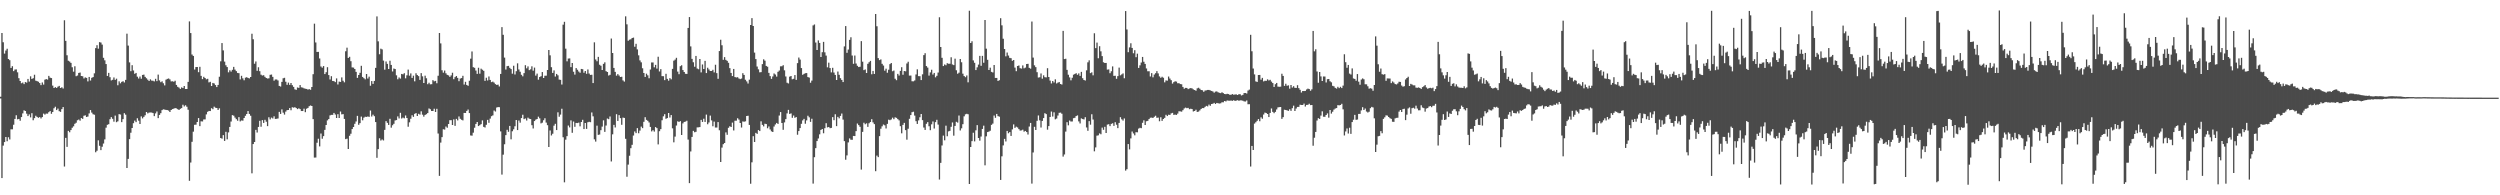 <?xml version="1.0" encoding="UTF-8"?>
<svg xmlns="http://www.w3.org/2000/svg" width="1920" height="150">
  <path d="M0 74.289h1v1.355H0zM1 25.332h1v111.408H1zM2 32.469h1v79.376H2zM3 41.189h1v67.914H3zM4 38.834h1v66.391H4zM5 37.445h1v71.060H5zM6 45.326h1v60.088H6zM7 46.245h1v60.873H7zM8 52.175h1v47.135H8zM9 50.852h1v48.473H9zM10 54.645h1v41.176H10zM11 53.419h1v37.926H11zM12 53.296h1v35.241H12zM13 55.567h1v36.088H13zM14 60.076h1v31.279H14zM15 62.185h1v30.542H15zM16 63.962h1v25.957H16zM17 63.383h1v23.694H17zM18 64.621h1v20.128H18zM19 63.047h1v22.220H19zM20 63.424h1v23.886H20zM21 60.627h1v28.533H21zM22 62.673h1v25.189H22zM23 58.638h1v31.506H23zM24 60.609h1v26.350H24zM25 60.077h1v32.289H25zM26 57.409h1v33.312H26zM27 61.962h1v26.937H27zM28 62.298h1v27.509H28zM29 62.761h1v27.724H29zM30 63.813h1v26.116H30zM31 65.402h1v25.554H31zM32 63.336h1v26.592H32zM33 64.951h1v22.320H33zM34 61.186h1v26.822H34zM35 60.713h1v26.530H35zM36 61.149h1v26.158H36zM37 58.241h1v27.939H37zM38 59.651h1v25.632H38zM39 59.934h1v27.472H39zM40 65.766h1v20.230H40zM41 67.595h1v15.548H41zM42 66.928h1v15.063H42zM43 67.514h1v16.995H43zM44 66.550h1v16.842H44zM45 65.966h1v19.449H45zM46 67.585h1v18.307H46zM47 67.040h1v16.797H47zM48 68.020h1v14.210H48zM49 15.549h1v112.368H49zM50 31.401h1v74.461H50zM51 42.430h1v70.382H51zM52 46.623h1v53.865H52zM53 47.262h1v54.335H53zM54 48.275h1v51.619H54zM55 51.664h1v46.460H55zM56 55.034h1v41.995H56zM57 50.902h1v44.160H57zM58 58.514h1v35.753H58zM59 58.016h1v34.335H59zM60 55.988h1v35.804H60zM61 55.696h1v36.985H61zM62 58.389h1v32.265H62zM63 58.555h1v32.743H63zM64 60.242h1v28.663H64zM65 59.451h1v29.130H65zM66 59.824h1v30.038H66zM67 62.522h1v26.968H67zM68 59.102h1v27.969H68zM69 61.848h1v22.698H69zM70 59.732h1v26.726H70zM71 59.187h1v28.587H71zM72 56.317h1v31.822H72zM73 36.973h1v79.955H73zM74 34.728h1v81.017H74zM75 37.387h1v70.379H75zM76 32.345h1v79.643H76zM77 32.650h1v82.648H77zM78 34.240h1v78.467H78zM79 44.400h1v65.857H79zM80 46.329h1v60.717H80zM81 49.195h1v48.875H81zM82 58.339h1v37.507H82zM83 55.987h1v39.375H83zM84 59.283h1v32.273H84zM85 61.744h1v28.191H85zM86 61.278h1v29.952H86zM87 59.498h1v33.959H87zM88 61.315h1v27.465H88zM89 60.399h1v33.438H89zM90 65.480h1v27.707H90zM91 62.477h1v25.199H91zM92 64.002h1v23.948H92zM93 62.853h1v30.945H93zM94 62.353h1v29.149H94zM95 63.317h1v23.621H95zM96 61.358h1v26.699H96zM97 25.849h1v103.176H97zM98 34.998h1v87.010H98zM99 47.936h1v58.935H99zM100 54.701h1v47.233H100zM101 50.067h1v48.226H101zM102 54.117h1v40.520H102zM103 56.698h1v35.932H103zM104 56.003h1v37.787H104zM105 58.863h1v31.990H105zM106 60.289h1v32.360H106zM107 58.804h1v36.432H107zM108 60.465h1v28.940H108zM109 57.558h1v33.393H109zM110 57.291h1v32.468H110zM111 59.049h1v29.476H111zM112 60.083h1v25.930H112zM113 61.209h1v25.882H113zM114 62.212h1v24.244H114zM115 60.904h1v25.461H115zM116 61.908h1v24.531H116zM117 62.014h1v24.816H117zM118 62.512h1v26.670H118zM119 60.525h1v26.541H119zM120 62.308h1v23.315H120zM121 57.314h1v33.395H121zM122 61.740h1v26.535H122zM123 63.119h1v23.813H123zM124 62.454h1v22.117H124zM125 63.973h1v19.973H125zM126 65.588h1v18.560H126zM127 61.160h1v23.268H127zM128 60.575h1v23.965H128zM129 60.280h1v24.650H129zM130 60.984h1v25.028H130zM131 62.501h1v21.993H131zM132 62.427h1v21.326H132zM133 62.759h1v20.722H133zM134 62.018h1v20.995H134zM135 65.245h1v18.008H135zM136 66.663h1v17.212H136zM137 67.271h1v17.209H137zM138 68.322h1v15.223H138zM139 67.118h1v15.950H139zM140 67.654h1v12.770H140zM141 66.064h1v15.693H141zM142 68.366h1v12.471H142zM143 68.332h1v13.633H143zM144 62.855h1v21.431H144zM145 16.410h1v122.439H145zM146 25.419h1v99.419H146zM147 41.879h1v67.007H147zM148 42.973h1v58.145H148zM149 53.422h1v42.448H149zM150 51.527h1v44.232H150zM151 51.467h1v42.247H151zM152 55.446h1v35.232H152zM153 51.285h1v45.582H153zM154 58.268h1v34.905H154zM155 60.749h1v32.511H155zM156 58.999h1v32.737H156zM157 59.914h1v31.784H157zM158 60.925h1v26.918H158zM159 60.517h1v25.351H159zM160 63.278h1v21.927H160zM161 62.824h1v22.472H161zM162 66.038h1v17.035H162zM163 63.712h1v20.146H163zM164 64.126h1v17.792H164zM165 65.349h1v17.413H165zM166 66.843h1v16.092H166zM167 65.235h1v19.171H167zM168 58.909h1v24.269H168zM169 47.119h1v58.876H169zM170 33.090h1v73.395H170zM171 38.691h1v65.071H171zM172 47.326h1v60.915H172zM173 50.147h1v51.086H173zM174 51.503h1v55.523H174zM175 55.560h1v46.099H175zM176 53.986h1v43.490H176zM177 55.015h1v38.297H177zM178 53.599h1v34.803H178zM179 51.334h1v37.482H179zM180 53.460h1v36.858H180zM181 54.619h1v36.952H181zM182 56.016h1v36.728H182zM183 56.209h1v33.749H183zM184 60.957h1v32.294H184zM185 58.200h1v34.301H185zM186 60.168h1v32.523H186zM187 61.629h1v28.978H187zM188 59.631h1v29.299H188zM189 59.297h1v28.234H189zM190 59.843h1v25.457H190zM191 60.227h1v27.276H191zM192 59.156h1v29.717H192zM193 25.924h1v107.201H193zM194 30.162h1v80.486H194zM195 48.924h1v60.129H195zM196 47.206h1v52.523H196zM197 54.383h1v47.427H197zM198 51.667h1v45.795H198zM199 54.664h1v38.102H199zM200 57.320h1v40.008H200zM201 58.027h1v34.229H201zM202 57.778h1v36.622H202zM203 58.962h1v33.028H203zM204 59.889h1v33.588H204zM205 60.305h1v36.574H205zM206 60.163h1v29.900H206zM207 57.464h1v34.259H207zM208 57.262h1v33.072H208zM209 59.022h1v31.935H209zM210 61.962h1v27.405H210zM211 61.010h1v30.346H211zM212 61.053h1v30.187H212zM213 61.802h1v29.164H213zM214 65.990h1v19.938H214zM215 66.463h1v21.054H215zM216 62.899h1v21.127H216zM217 60.099h1v26.444H217zM218 59.749h1v28.287H218zM219 62.761h1v22.958H219zM220 65.124h1v19.480H220zM221 63.418h1v21.039H221zM222 65.157h1v17.855H222zM223 63.764h1v20.937H223zM224 65.447h1v16.924H224zM225 66.710h1v15.953H225zM226 68.593h1v13.749H226zM227 69.000h1v14.006H227zM228 67.150h1v16.654H228zM229 67.460h1v15.729H229zM230 65.311h1v18.528H230zM231 67.072h1v18.202H231zM232 67.270h1v18.004H232zM233 67.818h1v15.623H233zM234 68.124h1v18.058H234zM235 68.305h1v15.184H235zM236 68.818h1v14.087H236zM237 68.453h1v13.097H237zM238 68.975h1v12.013H238zM239 66.830h1v14.572H239zM240 56.993h1v34.477H240zM241 18.178h1v102.854H241zM242 32.610h1v88.391H242zM243 39.893h1v69.707H243zM244 39.837h1v66.715H244zM245 44.905h1v67.516H245zM246 51.051h1v51.481H246zM247 51.953h1v54.569H247zM248 50.747h1v53.793H248zM249 56.891h1v42.830H249zM250 55.429h1v40.551H250zM251 51.586h1v40.891H251zM252 57.632h1v33.825H252zM253 61.032h1v27.611H253zM254 58.524h1v29.685H254zM255 62.170h1v26.030H255zM256 62.311h1v24.422H256zM257 63.076h1v24.872H257zM258 60.235h1v30.368H258zM259 64.893h1v22.818H259zM260 62.692h1v27.933H260zM261 62.948h1v22.700H261zM262 59.458h1v28.425H262zM263 61.994h1v25.647H263zM264 63.217h1v28.145H264zM265 39.378h1v67.458H265zM266 36.603h1v69.900H266zM267 44.479h1v69.938H267zM268 43.634h1v60.676H268zM269 47.023h1v55.699H269zM270 51.754h1v47.378H270zM271 51.914h1v45.603H271zM272 52.974h1v42.117H272zM273 55.180h1v38.086H273zM274 59.799h1v29.184H274zM275 57.614h1v38.213H275zM276 55.914h1v38.658H276zM277 50.528h1v39.024H277zM278 59.088h1v33.318H278zM279 60.042h1v30.303H279zM280 60.909h1v28.749H280zM281 56.848h1v32.969H281zM282 60.305h1v29.128H282zM283 58.865h1v30.909H283zM284 65.868h1v19.011H284zM285 62.271h1v27.219H285zM286 64.422h1v23.637H286zM287 62.168h1v27.065H287zM288 52.102h1v41.623H288zM289 12.602h1v108.577H289zM290 31.754h1v82.793H290zM291 41.669h1v64.497H291zM292 37.385h1v70.533H292zM293 37.913h1v69.196H293zM294 46.529h1v61.357H294zM295 53.493h1v46.239H295zM296 47.189h1v45.857H296zM297 49.028h1v45.308H297zM298 52.980h1v42.944H298zM299 46.635h1v44.599H299zM300 49.848h1v48.211H300zM301 54.892h1v41.337H301zM302 52.632h1v42.467H302zM303 53.047h1v39.466H303zM304 57.877h1v34.328H304zM305 60.864h1v28.519H305zM306 59.480h1v31.512H306zM307 60.361h1v26.270H307zM308 56.792h1v34.233H308zM309 57.088h1v33.207H309zM310 56.238h1v34.662H310zM311 60.166h1v28.491H311zM312 57.836h1v32.803H312zM313 53.440h1v43.871H313zM314 58.102h1v35.843H314zM315 56.357h1v34.825H315zM316 59.868h1v28.631H316zM317 58.088h1v31.684H317zM318 62.460h1v24.994H318zM319 56.263h1v30.589H319zM320 57.631h1v31.458H320zM321 58.475h1v28.934H321zM322 61.334h1v26.685H322zM323 56.162h1v29.327H323zM324 58.614h1v29.427H324zM325 63.761h1v25.836H325zM326 58.099h1v30.178H326zM327 60.113h1v27.607H327zM328 64.679h1v22.158H328zM329 63.564h1v19.726H329zM330 64.769h1v19.159H330zM331 64.642h1v20.616H331zM332 61.555h1v23.714H332zM333 62.458h1v21.065H333zM334 62.111h1v23.903H334zM335 63.964h1v19.580H335zM336 58.163h1v44.393H336zM337 25.320h1v109.754H337zM338 33.345h1v76.184H338zM339 53.972h1v51.367H339zM340 55.818h1v43.433H340zM341 54.182h1v45.331H341zM342 56.331h1v40.856H342zM343 57.475h1v40.624H343zM344 57.909h1v37.348H344zM345 59.050h1v33.275H345zM346 57.881h1v34.428H346zM347 55.869h1v40.120H347zM348 60.809h1v30.880H348zM349 59.248h1v37.407H349zM350 58.384h1v32.903H350zM351 59.796h1v32.657H351zM352 62.339h1v27.107H352zM353 60.299h1v30.952H353zM354 59.931h1v32.083H354zM355 58.212h1v34.245H355zM356 64.941h1v21.812H356zM357 62.809h1v23.971H357zM358 65.231h1v19.971H358zM359 65.900h1v18.218H359zM360 62.014h1v24.825H360zM361 45.076h1v58.976H361zM362 39.529h1v64.645H362zM363 51.590h1v50.316H363zM364 52.062h1v46.023H364zM365 54.195h1v40.970H365zM366 56.730h1v36.955H366zM367 52.031h1v44.784H367zM368 56.554h1v39.579H368zM369 52.716h1v42.629H369zM370 53.558h1v38.893H370zM371 54.351h1v43.088H371zM372 62.128h1v35.818H372zM373 59.682h1v36.183H373zM374 61.788h1v30.291H374zM375 58.739h1v35.586H375zM376 61.379h1v29.723H376zM377 63.091h1v26.163H377zM378 62.680h1v25.942H378zM379 63.455h1v21.446H379zM380 64.637h1v21.024H380zM381 65.209h1v17.370H381zM382 64.996h1v17.252H382zM383 66.392h1v15.953H383zM384 56.757h1v44.159H384zM385 20.857h1v113.245H385zM386 26.743h1v92.060H386zM387 44.259h1v66.558H387zM388 53.406h1v50.368H388zM389 50.766h1v48.912H389zM390 50.572h1v50.630H390zM391 52.072h1v44.630H391zM392 53.058h1v53.956H392zM393 56.588h1v44.229H393zM394 50.467h1v48.877H394zM395 57.196h1v39.752H395zM396 54.703h1v37.449H396zM397 48.630h1v51.268H397zM398 53.364h1v39.192H398zM399 55.087h1v39.144H399zM400 57.432h1v33.266H400zM401 58.625h1v29.472H401zM402 56.188h1v35.317H402zM403 50.055h1v40.915H403zM404 52.474h1v40.116H404zM405 51.012h1v39.356H405zM406 53.873h1v37.326H406zM407 53.270h1v38.188H407zM408 50.920h1v45.221H408zM409 54.270h1v44.390H409zM410 51.924h1v41.047H410zM411 58.046h1v33.833H411zM412 56.540h1v34.834H412zM413 61.187h1v28.420H413zM414 59.153h1v31.748H414zM415 58.525h1v36.224H415zM416 55.341h1v38.843H416zM417 59.890h1v32.485H417zM418 58.160h1v32.692H418zM419 58.136h1v36.009H419zM420 53.756h1v42.406H420zM421 38.407h1v74.472H421zM422 42.497h1v57.706H422zM423 51.621h1v52.391H423zM424 56.024h1v46.681H424zM425 54.049h1v42.482H425zM426 58.784h1v36.274H426zM427 56.787h1v43.095H427zM428 57.870h1v28.417H428zM429 61.153h1v28.481H429zM430 61.325h1v26.702H430zM431 64.899h1v18.598H431zM432 18.926h1v86.500H432zM433 16.727h1v123.291H433zM434 37.391h1v69.874H434zM435 47.126h1v57.441H435zM436 44.973h1v51.419H436zM437 44.827h1v53.006H437zM438 51.578h1v40.903H438zM439 48.385h1v53.631H439zM440 55.090h1v38.249H440zM441 57.295h1v40.078H441zM442 52.266h1v42.130H442zM443 53.554h1v40.987H443zM444 54.956h1v39.197H444zM445 55.874h1v41.139H445zM446 52.965h1v40.718H446zM447 53.159h1v38.871H447zM448 55.864h1v43.250H448zM449 54.552h1v39.900H449zM450 56.672h1v42.319H450zM451 53.374h1v40.529H451zM452 56.496h1v37.052H452zM453 57.555h1v36.272H453zM454 57.377h1v28.994H454zM455 63.811h1v25.547H455zM456 32.507h1v74.517H456zM457 45.676h1v63.068H457zM458 47.072h1v49.416H458zM459 43.699h1v59.877H459zM460 49.710h1v53.605H460zM461 50.483h1v49.524H461zM462 53.759h1v43.482H462zM463 49.052h1v43.342H463zM464 47.895h1v53.363H464zM465 54.672h1v41.746H465zM466 55.282h1v35.761H466zM467 58.026h1v33.527H467zM468 57.471h1v31.997H468zM469 29.568h1v94.428H469zM470 40.699h1v62.482H470zM471 52.179h1v43.718H471zM472 55.188h1v42.727H472zM473 58.128h1v29.596H473zM474 56.916h1v35.985H474zM475 58.000h1v30.435H475zM476 59.152h1v31.569H476zM477 58.946h1v36.916H477zM478 61.724h1v28.593H478zM479 62.654h1v27.904H479zM480 12.554h1v94.041H480zM481 18.688h1v117.050H481zM482 31.295h1v95.098H482zM483 30.457h1v89.171H483zM484 30.171h1v83.645H484zM485 29.173h1v82.017H485zM486 28.896h1v75.219H486zM487 35.908h1v65.070H487zM488 33.661h1v68.604H488zM489 37.930h1v60.472H489zM490 42.510h1v59.855H490zM491 46.379h1v53.914H491zM492 47.859h1v49.391H492zM493 52.450h1v45.943H493zM494 56.077h1v37.460H494zM495 59.102h1v30.924H495zM496 56.582h1v35.465H496zM497 57.831h1v34.959H497zM498 60.112h1v33.967H498zM499 53.382h1v44.091H499zM500 47.978h1v52.931H500zM501 47.961h1v52.048H501zM502 51.717h1v49.348H502zM503 49.809h1v47.794H503zM504 52.681h1v45.714H504zM505 43.566h1v67.346H505zM506 54.873h1v45.907H506zM507 53.118h1v46.061H507zM508 58.478h1v33.901H508zM509 58.533h1v30.796H509zM510 61.535h1v26.148H510zM511 56.662h1v34.553H511zM512 60.590h1v30.098H512zM513 61.940h1v24.840H513zM514 59.992h1v30.278H514zM515 60.917h1v27.436H515zM516 52.875h1v45.691H516zM517 46.607h1v62.702H517zM518 45.796h1v59.097H518zM519 44.387h1v52.028H519zM520 54.971h1v38.214H520zM521 57.006h1v36.654H521zM522 50.831h1v42.189H522zM523 50.143h1v53.548H523zM524 53.801h1v40.954H524zM525 55.271h1v38.394H525zM526 56.662h1v36.733H526zM527 56.780h1v35.926H527zM528 21.440h1v85.748H528zM529 13.108h1v127.550H529zM530 35.639h1v80.704H530zM531 45.196h1v59.988H531zM532 47.804h1v52.698H532zM533 51.256h1v50.330H533zM534 42.968h1v58.253H534zM535 52.626h1v45.199H535zM536 53.189h1v44.607H536zM537 45.313h1v52.275H537zM538 55.603h1v36.461H538zM539 49.521h1v44.104H539zM540 52.986h1v38.222H540zM541 46.739h1v46.887H541zM542 56.101h1v31.908H542zM543 52.001h1v43.457H543zM544 53.374h1v40.701H544zM545 54.516h1v34.268H545zM546 54.534h1v37.939H546zM547 53.598h1v43.357H547zM548 55.618h1v37.769H548zM549 49.722h1v48.234H549zM550 56.182h1v41.788H550zM551 60.533h1v33.239H551zM552 39.210h1v60.853H552zM553 30.532h1v93.870H553zM554 34.775h1v78.569H554zM555 45.933h1v64.826H555zM556 43.893h1v65.953H556zM557 45.983h1v55.685H557zM558 46.766h1v56.737H558zM559 48.223h1v49.943H559zM560 52.301h1v44.688H560zM561 56.030h1v41.492H561zM562 58.409h1v35.724H562zM563 52.951h1v47.270H563zM564 59.180h1v33.564H564zM565 59.498h1v33.180H565zM566 59.282h1v31.521H566zM567 60.271h1v31.577H567zM568 60.774h1v33.695H568zM569 60.330h1v37.621H569zM570 56.242h1v37.044H570zM571 57.561h1v35.950H571zM572 61.216h1v31.966H572zM573 62.501h1v26.572H573zM574 64.145h1v24.752H574zM575 61.169h1v34.770H575zM576 19.184h1v121.939H576zM577 13.915h1v110.774H577zM578 19.965h1v84.632H578zM579 40.411h1v68.651H579zM580 45.356h1v56.676H580zM581 51.092h1v51.740H581zM582 53.268h1v46.641H582zM583 55.561h1v45.084H583zM584 55.403h1v37.803H584zM585 49.269h1v46.610H585zM586 45.570h1v51.512H586zM587 46.596h1v48.413H587zM588 50.628h1v44.677H588zM589 51.271h1v47.223H589zM590 55.987h1v41.156H590zM591 58.455h1v40.987H591zM592 60.581h1v40.282H592zM593 58.730h1v42.657H593zM594 56.406h1v40.772H594zM595 57.266h1v38.314H595zM596 58.831h1v35.562H596zM597 55.119h1v40.037H597zM598 54.159h1v34.545H598zM599 50.944h1v35.124H599zM600 50.897h1v43.564H600zM601 50.068h1v49.601H601zM602 54.008h1v40.011H602zM603 58.713h1v32.775H603zM604 63.554h1v23.560H604zM605 64.125h1v20.249H605zM606 58.898h1v28.594H606zM607 58.375h1v28.699H607zM608 60.854h1v29.639H608zM609 60.538h1v28.209H609zM610 57.672h1v32.782H610zM611 61.351h1v28.546H611zM612 48.494h1v54.967H612zM613 44.185h1v56.488H613zM614 45.772h1v52.600H614zM615 52.275h1v42.798H615zM616 57.435h1v35.036H616zM617 56.754h1v34.558H617zM618 56.233h1v38.806H618zM619 56.115h1v36.375H619zM620 59.175h1v29.697H620zM621 59.595h1v30.518H621zM622 63.527h1v30.080H622zM623 61.882h1v29.301H623zM624 19.498h1v121.487H624zM625 18.814h1v101.934H625zM626 32.688h1v81.098H626zM627 38.420h1v69.931H627zM628 31.034h1v75.307H628zM629 32.978h1v70.181H629zM630 43.757h1v56.025H630zM631 40.065h1v58.991H631zM632 32.155h1v70.187H632zM633 40.186h1v58.296H633zM634 42.723h1v51.883H634zM635 51.707h1v46.131H635zM636 48.145h1v49.383H636zM637 52.268h1v46.174H637zM638 55.608h1v42.611H638zM639 52.082h1v37.892H639zM640 55.681h1v36.634H640zM641 57.569h1v30.201H641zM642 61.444h1v35.443H642zM643 54.959h1v34.782H643zM644 57.472h1v33.421H644zM645 60.062h1v28.989H645zM646 61.381h1v25.826H646zM647 63.016h1v28.821H647zM648 35.659h1v72.751H648zM649 20.009h1v102.682H649zM650 40.561h1v78.779H650zM651 38.055h1v71.320H651zM652 30.599h1v75.711H652zM653 28.631h1v78.692H653zM654 42.671h1v64.676H654zM655 49.003h1v55.397H655zM656 42.662h1v61.845H656zM657 48.798h1v51.908H657zM658 50.545h1v44.325H658zM659 51.500h1v44.623H659zM660 51.251h1v46.108H660zM661 31.578h1v98.700H661zM662 47.371h1v53.920H662zM663 53.881h1v40.385H663zM664 53.349h1v42.092H664zM665 56.084h1v38.614H665zM666 48.981h1v48.452H666zM667 47.772h1v46.902H667zM668 46.730h1v46.950H668zM669 57.032h1v34.532H669zM670 54.467h1v39.541H670zM671 56.804h1v38.552H671zM672 10.763h1v120.740H672zM673 20.157h1v99.345H673zM674 44.652h1v76.004H674zM675 46.205h1v58.345H675zM676 45.631h1v53.253H676zM677 48.991h1v48.040H677zM678 50.350h1v45.301H678zM679 54.261h1v41.985H679zM680 52.716h1v45.943H680zM681 55.870h1v39.262H681zM682 53.566h1v38.327H682zM683 49.238h1v43.098H683zM684 48.361h1v43.379H684zM685 54.747h1v35.643H685zM686 54.164h1v37.375H686zM687 60.443h1v29.667H687zM688 61.569h1v28.949H688zM689 56.749h1v34.747H689zM690 58.032h1v34.420H690zM691 54.423h1v42.473H691zM692 51.600h1v50.809H692zM693 57.403h1v38.488H693zM694 54.506h1v39.851H694zM695 54.759h1v45.168H695zM696 48.719h1v58.528H696zM697 47.417h1v51.428H697zM698 58.044h1v33.204H698zM699 58.034h1v30.360H699zM700 62.393h1v23.781H700zM701 62.484h1v23.324H701zM702 61.774h1v26.992H702zM703 57.190h1v35.872H703zM704 53.241h1v41.953H704zM705 58.473h1v33.980H705zM706 58.514h1v31.537H706zM707 61.511h1v26.035H707zM708 57.063h1v35.204H708zM709 42.342h1v55.595H709zM710 40.869h1v58.913H710zM711 50.733h1v44.340H711zM712 51.934h1v41.861H712zM713 58.071h1v38.900H713zM714 55.613h1v44.365H714zM715 53.532h1v41.978H715zM716 57.258h1v36.050H716zM717 56.010h1v42.683H717zM718 59.368h1v34.443H718zM719 58.193h1v33.825H719zM720 55.724h1v39.944H720zM721 13.251h1v124.628H721zM722 36.084h1v88.976H722zM723 44.387h1v67.323H723zM724 50.749h1v53.415H724zM725 49.510h1v58.246H725zM726 50.143h1v46.388H726zM727 48.521h1v56.121H727zM728 48.961h1v51.944H728zM729 48.947h1v51.555H729zM730 43.975h1v53.388H730zM731 49.484h1v44.572H731zM732 50.044h1v54.131H732zM733 45.072h1v51.664H733zM734 53.954h1v39.606H734zM735 56.603h1v37.569H735zM736 55.796h1v32.954H736zM737 45.298h1v54.909H737zM738 47.843h1v50.731H738zM739 56.556h1v38.807H739zM740 58.402h1v30.941H740zM741 59.298h1v28.488H741zM742 57.971h1v29.426H742zM743 63.231h1v24.521H743zM744 8.240h1v133.056H744zM745 33.015h1v79.869H745zM746 31.684h1v76.688H746zM747 46.400h1v55.562H747zM748 48.214h1v60.387H748zM749 53.808h1v46.266H749zM750 51.695h1v44.408H750zM751 49.629h1v56.352H751zM752 42.921h1v65.136H752zM753 50.546h1v54.290H753zM754 42.899h1v56.102H754zM755 48.194h1v48.302H755zM756 15.382h1v111.611H756zM757 37.360h1v67.365H757zM758 45.904h1v55.509H758zM759 53.761h1v47.333H759zM760 51.960h1v48.433H760zM761 55.207h1v40.707H761zM762 55.648h1v39.299H762zM763 49.943h1v38.787H763zM764 59.841h1v30.643H764zM765 59.858h1v27.622H765zM766 62.174h1v27.020H766zM767 61.611h1v27.966H767zM768 13.981h1v124.191H768zM769 19.450h1v100.616H769zM770 29.746h1v81.899H770zM771 37.607h1v69.019H771zM772 43.270h1v65.354H772zM773 40.327h1v60.251H773zM774 42.636h1v59.692H774zM775 44.424h1v57.021H775zM776 44.714h1v59.678H776zM777 46.683h1v52.672H777zM778 46.063h1v49.473H778zM779 51.915h1v46.302H779zM780 54.693h1v42.568H780zM781 50.685h1v47.209H781zM782 50.280h1v48.905H782zM783 52.363h1v47.914H783zM784 52.695h1v47.446H784zM785 50.219h1v49.386H785zM786 52.494h1v48.611H786zM787 51.905h1v48.661H787zM788 49.138h1v52.274H788zM789 49.019h1v54.317H789zM790 52.131h1v45.030H790zM791 52.760h1v41.663H791zM792 16.523h1v124.489H792zM793 44.262h1v72.816H793zM794 50.170h1v47.223H794zM795 51.573h1v48.284H795zM796 55.455h1v37.301H796zM797 59.543h1v29.140H797zM798 59.329h1v33.102H798zM799 56.422h1v41.536H799zM800 60.437h1v32.451H800zM801 57.877h1v32.809H801zM802 59.279h1v27.666H802zM803 59.443h1v28.197H803zM804 52.364h1v47.241H804zM805 59.161h1v37.644H805zM806 61.890h1v27.950H806zM807 64.122h1v21.535H807zM808 62.187h1v27.298H808zM809 63.330h1v22.928H809zM810 60.914h1v30.755H810zM811 64.114h1v26.919H811zM812 63.416h1v25.326H812zM813 63.023h1v23.619H813zM814 64.508h1v21.974H814zM815 64.926h1v22.435H815zM816 23.682h1v96.582H816zM817 45.358h1v73.256H817zM818 45.108h1v55.975H818zM819 53.677h1v40.155H819zM820 57.398h1v38.865H820zM821 59.452h1v33.104H821zM822 61.686h1v31.643H822zM823 59.725h1v33.565H823zM824 57.355h1v33.401H824zM825 56.805h1v33.644H825zM826 56.220h1v32.906H826zM827 57.463h1v31.159H827zM828 56.385h1v36.849H828zM829 58.242h1v36.556H829zM830 55.208h1v35.701H830zM831 60.049h1v31.372H831zM832 61.428h1v30.304H832zM833 61.835h1v28.167H833zM834 54.038h1v43.841H834zM835 47.861h1v52.577H835zM836 46.348h1v46.674H836zM837 56.154h1v39.587H837zM838 55.551h1v32.185H838zM839 57.832h1v33.991H839zM840 25.527h1v90.696H840zM841 36.950h1v76.249H841zM842 32.721h1v71.473H842zM843 44.754h1v59.200H843zM844 35.483h1v66.971H844zM845 39.409h1v63.690H845zM846 43.099h1v54.906H846zM847 47.801h1v51.882H847zM848 48.372h1v49.033H848zM849 48.338h1v53.798H849zM850 53.431h1v42.254H850zM851 53.278h1v42.089H851zM852 56.209h1v40.638H852zM853 54.721h1v40.431H853zM854 51.018h1v43.655H854zM855 58.265h1v38.420H855zM856 58.183h1v35.683H856zM857 60.500h1v35.314H857zM858 58.462h1v39.930H858zM859 51.916h1v42.477H859zM860 57.860h1v32.154H860zM861 57.118h1v34.549H861zM862 56.391h1v36.213H862zM863 60.114h1v30.878H863zM864 8.475h1v122.530H864zM865 22.627h1v107.318H865zM866 40.097h1v70.524H866zM867 36.402h1v78.354H867zM868 33.251h1v73.036H868zM869 36.823h1v64.197H869zM870 40.920h1v61.573H870zM871 38.550h1v65.366H871zM872 43.908h1v57.640H872zM873 41.211h1v60.416H873zM874 52.198h1v46.560H874zM875 50.179h1v47.976H875zM876 48.005h1v50.430H876zM877 43.727h1v50.600H877zM878 47.407h1v45.028H878zM879 49.125h1v46.895H879zM880 52.589h1v40.548H880zM881 54.715h1v38.099H881zM882 54.755h1v36.671H882zM883 58.741h1v31.683H883zM884 56.172h1v34.162H884zM885 59.370h1v31.252H885zM886 57.236h1v32.451H886zM887 56.192h1v32.711H887zM888 54.607h1v35.863H888zM889 56.395h1v33.903H889zM890 58.673h1v34.472H890zM891 59.774h1v30.283H891zM892 58.933h1v33.888H892zM893 59.721h1v31.677H893zM894 63.233h1v27.277H894zM895 61.725h1v26.462H895zM896 61.953h1v27.184H896zM897 58.754h1v29.361H897zM898 60.327h1v27.951H898zM899 61.577h1v25.494H899zM900 64.231h1v22.437H900zM901 63.100h1v25.094H901zM902 62.396h1v25.628H902zM903 62.673h1v25.573H903zM904 63.924h1v23.303H904zM905 63.921h1v21.554H905zM906 64.540h1v21.026H906zM907 64.706h1v21.056H907zM908 66.779h1v17.837H908zM909 68.142h1v15.181H909zM910 67.475h1v15.172H910zM911 67.552h1v15.530H911zM912 68.451h1v14.411H912zM913 67.933h1v15.919H913zM914 67.643h1v15.851H914zM915 67.914h1v15.835H915zM916 68.636h1v16.974H916zM917 69.137h1v16.105H917zM918 69.681h1v14.615H918zM919 67.829h1v18.113H919zM920 67.376h1v18.351H920zM921 68.165h1v16.612H921zM922 69.145h1v14.538H922zM923 69.339h1v13.648H923zM924 70.494h1v12.559H924zM925 69.553h1v12.513H925zM926 69.383h1v11.921H926zM927 69.065h1v12.664H927zM928 69.082h1v11.227H928zM929 69.418h1v11.829H929zM930 69.813h1v10.079H930zM931 70.252h1v9.394H931zM932 71.189h1v7.834H932zM933 70.345h1v9.519H933zM934 70.207h1v8.837H934zM935 70.851h1v8.462H935zM936 71.252h1v8.242H936zM937 71.535h1v7.813H937zM938 70.842h1v7.680H938zM939 71.524h1v7.045H939zM940 72.206h1v5.339H940zM941 72.322h1v5.603H941zM942 72.030h1v5.147H942zM943 72.220h1v5.094H943zM944 72.793h1v4.596H944zM945 72.740h1v4.478H945zM946 72.229h1v5.238H946zM947 72.771h1v4.199H947zM948 72.574h1v4.940H948zM949 72.507h1v4.757H949zM950 72.953h1v4.002H950zM951 72.292h1v5.128H951zM952 72.385h1v4.689H952zM953 73.330h1v3.754H953zM954 72.841h1v4.519H954zM955 71.459h1v6.400H955zM956 71.434h1v6.527H956zM957 71.845h1v5.299H957zM958 69.551h1v10.500H958zM959 68.838h1v11.163H959zM960 26.752h1v101.163H960zM961 39.384h1v72.710H961zM962 52.634h1v62.569H962zM963 57.121h1v37.810H963zM964 62.509h1v31.399H964zM965 62.911h1v29.873H965zM966 57.593h1v33.835H966zM967 57.560h1v35.593H967zM968 61.189h1v28.922H968zM969 59.816h1v31.372H969zM970 62.535h1v25.436H970zM971 61.979h1v24.510H971zM972 62.082h1v24.772H972zM973 60.935h1v26.630H973zM974 61.800h1v28.094H974zM975 61.304h1v25.440H975zM976 62.646h1v20.674H976zM977 63.790h1v22.129H977zM978 66.759h1v20.168H978zM979 64.675h1v21.242H979zM980 63.717h1v20.335H980zM981 66.496h1v16.001H981zM982 66.684h1v15.606H982zM983 66.542h1v15.655H983zM984 56.612h1v34.672H984zM985 58.313h1v31.641H985zM986 65.933h1v18.361H986zM987 64.315h1v20.174H987zM988 65.866h1v18.917H988zM989 65.530h1v19.628H989zM990 68.089h1v15.808H990zM991 65.291h1v19.856H991zM992 67.238h1v15.841H992zM993 66.195h1v14.953H993zM994 67.448h1v17.820H994zM995 67.558h1v15.821H995zM996 65.421h1v16.722H996zM997 67.664h1v14.418H997zM998 68.967h1v11.489H998zM999 71.057h1v9.592H999zM1000 69.886h1v10.737H1000zM1001 69.950h1v9.605H1001zM1002 69.860h1v11.932H1002zM1003 68.734h1v11.863H1003zM1004 68.062h1v12.401H1004zM1005 68.409h1v11.272H1005zM1006 69.669h1v11.074H1006zM1007 68.590h1v12.048H1007zM1008 23.736h1v88.179H1008zM1009 39.408h1v66.359H1009zM1010 37.846h1v63.458H1010zM1011 54.905h1v37.642H1011zM1012 63.556h1v27.220H1012zM1013 55.293h1v36.043H1013zM1014 58.661h1v30.101H1014zM1015 62.213h1v23.314H1015zM1016 58.749h1v30.914H1016zM1017 58.795h1v30.931H1017zM1018 63.311h1v25.023H1018zM1019 60.824h1v26.254H1019zM1020 60.659h1v29.693H1020zM1021 62.414h1v22.065H1021zM1022 63.251h1v23.999H1022zM1023 65.910h1v19.914H1023zM1024 66.298h1v17.878H1024zM1025 67.496h1v15.871H1025zM1026 68.061h1v14.920H1026zM1027 66.681h1v14.061H1027zM1028 67.706h1v13.242H1028zM1029 66.652h1v13.989H1029zM1030 67.626h1v12.093H1030zM1031 65.718h1v18.246H1031zM1032 41.662h1v62.397H1032zM1033 47.756h1v53.210H1033zM1034 52.007h1v46.661H1034zM1035 49.866h1v52.680H1035zM1036 56.504h1v41.593H1036zM1037 57.221h1v45.608H1037zM1038 52.541h1v41.189H1038zM1039 60.239h1v31.696H1039zM1040 60.644h1v27.589H1040zM1041 62.006h1v30.026H1041zM1042 56.894h1v34.919H1042zM1043 62.730h1v24.792H1043zM1044 65.051h1v22.406H1044zM1045 61.088h1v23.704H1045zM1046 60.195h1v22.132H1046zM1047 60.889h1v23.609H1047zM1048 64.728h1v18.621H1048zM1049 64.773h1v20.875H1049zM1050 66.227h1v20.200H1050zM1051 68.113h1v17.681H1051zM1052 67.742h1v15.336H1052zM1053 68.110h1v13.942H1053zM1054 69.664h1v12.863H1054zM1055 65.266h1v25.592H1055zM1056 27.967h1v88.746H1056zM1057 35.082h1v76.015H1057zM1058 49.353h1v55.301H1058zM1059 55.102h1v49.256H1059zM1060 52.627h1v48.064H1060zM1061 57.009h1v45.332H1061zM1062 57.350h1v33.934H1062zM1063 56.946h1v33.187H1063zM1064 62.065h1v26.524H1064zM1065 60.211h1v28.595H1065zM1066 60.275h1v29.582H1066zM1067 60.333h1v30.443H1067zM1068 63.857h1v27.451H1068zM1069 62.504h1v30.971H1069zM1070 63.378h1v30.233H1070zM1071 64.572h1v26.352H1071zM1072 64.879h1v25.651H1072zM1073 64.114h1v26.284H1073zM1074 62.766h1v22.925H1074zM1075 62.921h1v21.547H1075zM1076 65.711h1v20.292H1076zM1077 66.565h1v17.195H1077zM1078 66.204h1v17.318H1078zM1079 61.048h1v31.237H1079zM1080 59.921h1v28.149H1080zM1081 58.912h1v24.386H1081zM1082 66.052h1v16.421H1082zM1083 64.421h1v22.911H1083zM1084 64.900h1v18.173H1084zM1085 65.521h1v17.204H1085zM1086 65.543h1v17.915H1086zM1087 67.265h1v13.905H1087zM1088 67.443h1v15.895H1088zM1089 67.132h1v17.627H1089zM1090 67.571h1v17.129H1090zM1091 68.276h1v12.557H1091zM1092 66.895h1v15.699H1092zM1093 66.253h1v16.775H1093zM1094 65.339h1v20.415H1094zM1095 67.190h1v16.176H1095zM1096 68.141h1v14.846H1096zM1097 67.662h1v14.181H1097zM1098 67.433h1v14.001H1098zM1099 67.808h1v14.504H1099zM1100 67.337h1v13.925H1100zM1101 69.982h1v11.181H1101zM1102 68.424h1v11.330H1102zM1103 66.137h1v20.229H1103zM1104 32.166h1v79.604H1104zM1105 41.684h1v61.995H1105zM1106 52.513h1v43.932H1106zM1107 55.540h1v36.474H1107zM1108 57.848h1v29.863H1108zM1109 60.358h1v31.793H1109zM1110 57.808h1v33.933H1110zM1111 55.299h1v30.378H1111zM1112 62.818h1v27.000H1112zM1113 59.011h1v28.101H1113zM1114 66.015h1v21.518H1114zM1115 64.374h1v20.665H1115zM1116 63.968h1v19.944H1116zM1117 66.330h1v17.549H1117zM1118 64.743h1v20.776H1118zM1119 66.421h1v22.042H1119zM1120 67.222h1v18.283H1120zM1121 67.391h1v16.225H1121zM1122 67.386h1v13.691H1122zM1123 67.566h1v14.612H1123zM1124 66.267h1v17.579H1124zM1125 67.858h1v16.939H1125zM1126 67.142h1v15.846H1126zM1127 41.021h1v62.536H1127zM1128 41.371h1v70.058H1128zM1129 47.177h1v51.830H1129zM1130 51.964h1v46.952H1130zM1131 54.124h1v47.019H1131zM1132 57.391h1v39.393H1132zM1133 57.043h1v35.129H1133zM1134 56.462h1v34.800H1134zM1135 62.448h1v33.426H1135zM1136 60.951h1v35.107H1136zM1137 59.082h1v31.375H1137zM1138 64.071h1v32.409H1138zM1139 60.085h1v29.259H1139zM1140 64.416h1v20.964H1140zM1141 61.522h1v25.498H1141zM1142 62.580h1v23.637H1142zM1143 64.031h1v19.981H1143zM1144 66.196h1v18.470H1144zM1145 67.459h1v17.429H1145zM1146 68.065h1v15.912H1146zM1147 67.656h1v14.452H1147zM1148 67.248h1v15.352H1148zM1149 67.775h1v14.245H1149zM1150 69.198h1v13.667H1150zM1151 63.862h1v26.368H1151zM1152 39.087h1v74.022H1152zM1153 43.035h1v62.305H1153zM1154 52.844h1v46.489H1154zM1155 55.897h1v35.499H1155zM1156 52.312h1v38.805H1156zM1157 60.841h1v30.527H1157zM1158 58.976h1v29.017H1158zM1159 62.086h1v24.001H1159zM1160 62.720h1v26.556H1160zM1161 60.332h1v24.615H1161zM1162 63.408h1v23.318H1162zM1163 64.873h1v22.074H1163zM1164 64.782h1v22.304H1164zM1165 65.267h1v20.351H1165zM1166 65.234h1v21.855H1166zM1167 63.831h1v20.836H1167zM1168 64.935h1v20.230H1168zM1169 66.698h1v17.775H1169zM1170 67.159h1v16.500H1170zM1171 67.419h1v15.866H1171zM1172 68.093h1v12.862H1172zM1173 68.455h1v11.565H1173zM1174 68.613h1v11.624H1174zM1175 70.194h1v10.931H1175zM1176 55.411h1v37.315H1176zM1177 63.207h1v24.685H1177zM1178 65.799h1v21.294H1178zM1179 66.187h1v18.288H1179zM1180 67.832h1v16.074H1180zM1181 67.329h1v14.494H1181zM1182 65.469h1v16.176H1182zM1183 66.639h1v14.930H1183zM1184 67.342h1v13.615H1184zM1185 68.888h1v14.642H1185zM1186 69.967h1v11.779H1186zM1187 68.791h1v12.609H1187zM1188 68.169h1v13.992H1188zM1189 67.658h1v14.207H1189zM1190 68.692h1v12.008H1190zM1191 68.737h1v12.347H1191zM1192 69.908h1v11.252H1192zM1193 69.465h1v10.871H1193zM1194 70.465h1v10.095H1194zM1195 69.073h1v10.309H1195zM1196 71.340h1v8.939H1196zM1197 71.079h1v7.197H1197zM1198 70.272h1v9.471H1198zM1199 23.721h1v80.377H1199zM1200 15.859h1v104.218H1200zM1201 51.811h1v54.392H1201zM1202 53.483h1v43.237H1202zM1203 55.085h1v37.936H1203zM1204 61.484h1v30.371H1204zM1205 58.878h1v30.633H1205zM1206 59.700h1v32.204H1206zM1207 59.679h1v25.424H1207zM1208 62.494h1v27.136H1208zM1209 61.396h1v26.753H1209zM1210 62.008h1v22.816H1210zM1211 64.670h1v21.148H1211zM1212 63.962h1v23.192H1212zM1213 64.794h1v19.051H1213zM1214 65.849h1v18.308H1214zM1215 63.100h1v21.380H1215zM1216 67.841h1v16.358H1216zM1217 64.927h1v18.516H1217zM1218 66.904h1v16.533H1218zM1219 67.974h1v15.516H1219zM1220 65.792h1v18.990H1220zM1221 67.628h1v14.975H1221zM1222 65.862h1v17.413H1222zM1223 38.085h1v63.554H1223zM1224 46.840h1v54.647H1224zM1225 51.367h1v43.410H1225zM1226 48.877h1v54.591H1226zM1227 52.194h1v42.336H1227zM1228 54.608h1v38.466H1228zM1229 53.796h1v40.963H1229zM1230 58.002h1v35.930H1230zM1231 55.001h1v37.434H1231zM1232 60.198h1v30.700H1232zM1233 60.492h1v32.023H1233zM1234 56.406h1v33.464H1234zM1235 60.687h1v30.991H1235zM1236 61.130h1v29.613H1236zM1237 65.073h1v21.847H1237zM1238 63.702h1v24.499H1238zM1239 59.279h1v27.422H1239zM1240 64.662h1v20.820H1240zM1241 64.973h1v20.954H1241zM1242 62.914h1v23.634H1242zM1243 65.777h1v21.220H1243zM1244 66.683h1v20.137H1244zM1245 65.971h1v19.132H1245zM1246 66.175h1v18.547H1246zM1247 32.427h1v56.921H1247zM1248 31.647h1v81.980H1248zM1249 42.050h1v68.456H1249zM1250 54.562h1v53.308H1250zM1251 44.949h1v51.077H1251zM1252 50.027h1v48.437H1252zM1253 57.919h1v33.989H1253zM1254 56.667h1v37.036H1254zM1255 57.375h1v33.968H1255zM1256 57.660h1v35.793H1256zM1257 60.042h1v31.054H1257zM1258 60.280h1v27.715H1258zM1259 65.371h1v21.540H1259zM1260 55.570h1v38.924H1260zM1261 60.715h1v30.088H1261zM1262 61.865h1v25.419H1262zM1263 63.867h1v23.773H1263zM1264 61.872h1v29.711H1264zM1265 61.817h1v27.490H1265zM1266 63.346h1v28.810H1266zM1267 63.550h1v22.774H1267zM1268 58.275h1v32.257H1268zM1269 63.509h1v24.306H1269zM1270 65.374h1v20.087H1270zM1271 48.117h1v46.449H1271zM1272 49.955h1v53.454H1272zM1273 49.765h1v49.752H1273zM1274 53.946h1v37.893H1274zM1275 56.296h1v41.165H1275zM1276 53.876h1v38.516H1276zM1277 57.128h1v38.512H1277zM1278 60.349h1v34.677H1278zM1279 57.504h1v32.119H1279zM1280 58.631h1v29.778H1280zM1281 60.147h1v27.863H1281zM1282 56.975h1v34.480H1282zM1283 59.032h1v35.377H1283zM1284 56.625h1v37.788H1284zM1285 54.976h1v42.127H1285zM1286 57.702h1v35.225H1286zM1287 57.712h1v31.576H1287zM1288 59.792h1v35.008H1288zM1289 56.773h1v36.468H1289zM1290 59.032h1v36.839H1290zM1291 61.747h1v27.696H1291zM1292 55.847h1v33.174H1292zM1293 57.681h1v30.433H1293zM1294 57.173h1v31.517H1294zM1295 17.120h1v99.805H1295zM1296 34.465h1v84.863H1296zM1297 42.482h1v64.703H1297zM1298 48.971h1v46.918H1298zM1299 54.209h1v39.635H1299zM1300 61.314h1v30.185H1300zM1301 59.956h1v40.311H1301zM1302 34.038h1v72.621H1302zM1303 46.248h1v55.393H1303zM1304 52.259h1v50.620H1304zM1305 56.696h1v41.201H1305zM1306 57.468h1v37.622H1306zM1307 57.655h1v35.419H1307zM1308 48.864h1v50.582H1308zM1309 50.575h1v50.793H1309zM1310 48.285h1v48.421H1310zM1311 45.482h1v48.803H1311zM1312 52.907h1v43.612H1312zM1313 54.346h1v38.025H1313zM1314 8.281h1v126.830H1314zM1315 49.236h1v54.120H1315zM1316 42.823h1v60.203H1316zM1317 53.922h1v47.289H1317zM1318 51.077h1v50.110H1318zM1319 53.380h1v49.664H1319zM1320 33.536h1v84.984H1320zM1321 34.795h1v75.611H1321zM1322 42.762h1v73.745H1322zM1323 35.250h1v69.889H1323zM1324 48.544h1v56.609H1324zM1325 40.395h1v68.008H1325zM1326 39.698h1v70.643H1326zM1327 43.130h1v58.826H1327zM1328 50.297h1v55.244H1328zM1329 51.230h1v45.978H1329zM1330 54.796h1v43.466H1330zM1331 21.350h1v104.837H1331zM1332 37.361h1v71.068H1332zM1333 37.737h1v75.650H1333zM1334 36.659h1v71.797H1334zM1335 45.668h1v60.410H1335zM1336 49.419h1v50.723H1336zM1337 14.442h1v111.528H1337zM1338 42.735h1v63.708H1338zM1339 44.720h1v64.776H1339zM1340 44.032h1v59.909H1340zM1341 52.914h1v40.079H1341zM1342 53.737h1v40.015H1342zM1343 8.383h1v128.153H1343zM1344 11.775h1v111.568H1344zM1345 23.885h1v88.766H1345zM1346 46.914h1v67.432H1346zM1347 45.460h1v79.427H1347zM1348 49.077h1v58.258H1348zM1349 39.931h1v62.815H1349zM1350 51.994h1v52.392H1350zM1351 48.881h1v52.987H1351zM1352 49.117h1v48.123H1352zM1353 48.103h1v57.912H1353zM1354 47.914h1v49.130H1354zM1355 52.180h1v41.813H1355zM1356 45.298h1v63.301H1356zM1357 47.635h1v54.768H1357zM1358 48.779h1v53.960H1358zM1359 47.813h1v56.112H1359zM1360 51.053h1v49.929H1360zM1361 44.027h1v55.150H1361zM1362 39.640h1v66.128H1362zM1363 40.761h1v65.863H1363zM1364 46.135h1v58.433H1364zM1365 47.602h1v58.560H1365zM1366 44.854h1v57.142H1366zM1367 20.898h1v120.765H1367zM1368 38.169h1v69.863H1368zM1369 38.747h1v66.997H1369zM1370 50.834h1v53.052H1370zM1371 49.197h1v48.785H1371zM1372 60.873h1v37.796H1372zM1373 54.108h1v46.521H1373zM1374 54.069h1v45.170H1374zM1375 57.293h1v39.556H1375zM1376 59.818h1v34.531H1376zM1377 55.213h1v36.740H1377zM1378 54.019h1v39.747H1378zM1379 42.948h1v60.319H1379zM1380 33.867h1v86.626H1380zM1381 26.346h1v83.799H1381zM1382 41.247h1v64.360H1382zM1383 38.076h1v66.926H1383zM1384 41.361h1v60.995H1384zM1385 45.824h1v61.206H1385zM1386 40.632h1v60.915H1386zM1387 53.516h1v47.496H1387zM1388 49.422h1v49.055H1388zM1389 51.674h1v42.800H1389zM1390 53.963h1v44.906H1390zM1391 8.343h1v133.366H1391zM1392 20.054h1v112.608H1392zM1393 29.129h1v86.094H1393zM1394 43.665h1v75.640H1394zM1395 40.581h1v71.982H1395zM1396 41.831h1v73.974H1396zM1397 45.571h1v61.978H1397zM1398 39.482h1v80.501H1398zM1399 44.396h1v63.310H1399zM1400 44.666h1v65.852H1400zM1401 44.169h1v58.798H1401zM1402 44.160h1v58.000H1402zM1403 47.827h1v58.149H1403zM1404 36.939h1v74.371H1404zM1405 43.908h1v66.052H1405zM1406 43.364h1v71.087H1406zM1407 42.214h1v60.262H1407zM1408 49.785h1v50.610H1408zM1409 46.400h1v58.339H1409zM1410 46.776h1v51.268H1410zM1411 49.984h1v52.136H1411zM1412 52.235h1v49.415H1412zM1413 53.097h1v45.914H1413zM1414 54.685h1v42.320H1414zM1415 19.652h1v121.234H1415zM1416 25.532h1v98.984H1416zM1417 24.137h1v99.423H1417zM1418 31.127h1v90.966H1418zM1419 27.432h1v89.157H1419zM1420 36.113h1v74.342H1420zM1421 41.506h1v76.555H1421zM1422 41.722h1v71.331H1422zM1423 44.405h1v60.629H1423zM1424 47.000h1v61.724H1424zM1425 49.408h1v54.130H1425zM1426 58.540h1v38.763H1426zM1427 51.784h1v44.396H1427zM1428 43.865h1v54.158H1428zM1429 53.194h1v45.909H1429zM1430 42.806h1v58.060H1430zM1431 53.464h1v47.133H1431zM1432 53.617h1v42.896H1432zM1433 52.157h1v41.355H1433zM1434 42.114h1v59.721H1434zM1435 50.768h1v43.119H1435zM1436 60.326h1v31.791H1436zM1437 55.541h1v37.219H1437zM1438 58.637h1v35.816H1438zM1439 17.841h1v123.695H1439zM1440 20.213h1v121.061H1440zM1441 28.297h1v99.034H1441zM1442 46.483h1v63.553H1442zM1443 36.963h1v70.959H1443zM1444 45.392h1v60.485H1444zM1445 50.827h1v56.145H1445zM1446 48.885h1v61.663H1446zM1447 47.366h1v62.692H1447zM1448 52.579h1v56.395H1448zM1449 48.436h1v62.692H1449zM1450 43.333h1v64.231H1450zM1451 47.290h1v65.245H1451zM1452 39.900h1v69.108H1452zM1453 45.843h1v61.480H1453zM1454 49.525h1v50.807H1454zM1455 49.139h1v49.846H1455zM1456 46.882h1v56.838H1456zM1457 51.550h1v54.248H1457zM1458 49.739h1v60.068H1458zM1459 51.777h1v56.979H1459zM1460 48.045h1v56.630H1460zM1461 45.207h1v60.817H1461zM1462 54.457h1v41.581H1462zM1463 13.192h1v122.741H1463zM1464 41.886h1v71.627H1464zM1465 47.484h1v58.337H1465zM1466 47.647h1v61.791H1466zM1467 44.843h1v59.542H1467zM1468 51.048h1v46.443H1468zM1469 43.786h1v58.358H1469zM1470 42.745h1v63.930H1470zM1471 46.735h1v56.442H1471zM1472 51.215h1v56.638H1472zM1473 52.066h1v56.770H1473zM1474 49.292h1v58.156H1474zM1475 46.181h1v75.550H1475zM1476 40.650h1v74.201H1476zM1477 31.462h1v80.873H1477zM1478 43.521h1v73.262H1478zM1479 43.822h1v68.528H1479zM1480 49.137h1v52.352H1480zM1481 52.662h1v46.139H1481zM1482 51.692h1v51.792H1482zM1483 52.178h1v46.973H1483zM1484 52.989h1v41.696H1484zM1485 53.233h1v43.053H1485zM1486 56.267h1v39.787H1486zM1487 8.547h1v131.414H1487zM1488 8.356h1v130.787H1488zM1489 17.311h1v96.234H1489zM1490 37.883h1v77.944H1490zM1491 48.860h1v57.344H1491zM1492 50.872h1v46.733H1492zM1493 50.405h1v51.325H1493zM1494 43.673h1v53.072H1494zM1495 55.011h1v45.235H1495zM1496 53.556h1v37.856H1496zM1497 53.415h1v37.873H1497zM1498 54.548h1v37.602H1498zM1499 50.097h1v46.739H1499zM1500 42.524h1v63.243H1500zM1501 46.436h1v49.582H1501zM1502 46.086h1v56.554H1502zM1503 45.758h1v57.374H1503zM1504 47.263h1v50.603H1504zM1505 40.780h1v59.149H1505zM1506 46.907h1v50.790H1506zM1507 46.054h1v52.251H1507zM1508 52.551h1v45.358H1508zM1509 53.866h1v35.273H1509zM1510 58.471h1v36.278H1510zM1511 22.812h1v119.048H1511zM1512 23.860h1v102.616H1512zM1513 32.239h1v88.740H1513zM1514 32.147h1v77.286H1514zM1515 31.820h1v77.426H1515zM1516 37.449h1v72.877H1516zM1517 41.937h1v65.211H1517zM1518 34.474h1v72.365H1518zM1519 42.426h1v65.931H1519zM1520 49.604h1v54.241H1520zM1521 50.608h1v52.891H1521zM1522 49.675h1v51.812H1522zM1523 48.801h1v49.911H1523zM1524 51.763h1v51.403H1524zM1525 49.826h1v44.678H1525zM1526 55.578h1v42.493H1526zM1527 51.962h1v41.240H1527zM1528 48.290h1v48.088H1528zM1529 52.229h1v44.568H1529zM1530 51.108h1v45.485H1530zM1531 48.719h1v52.971H1531zM1532 56.075h1v40.602H1532zM1533 51.933h1v43.835H1533zM1534 56.003h1v39.096H1534zM1535 8.037h1v131.131H1535zM1536 34.541h1v86.929H1536zM1537 34.017h1v79.200H1537zM1538 38.756h1v67.086H1538zM1539 37.704h1v64.105H1539zM1540 44.579h1v58.647H1540zM1541 41.226h1v66.007H1541zM1542 42.383h1v59.322H1542zM1543 38.911h1v63.810H1543zM1544 44.650h1v63.243H1544zM1545 46.262h1v59.129H1545zM1546 53.328h1v53.962H1546zM1547 53.575h1v48.427H1547zM1548 48.605h1v57.494H1548zM1549 46.181h1v60.787H1549zM1550 46.937h1v56.053H1550zM1551 50.313h1v53.584H1551zM1552 52.126h1v53.675H1552zM1553 49.837h1v56.544H1553zM1554 41.103h1v73.822H1554zM1555 52.006h1v60.237H1555zM1556 51.481h1v57.147H1556zM1557 54.279h1v49.368H1557zM1558 50.022h1v55.497H1558zM1559 16.521h1v108.622H1559zM1560 43.709h1v68.912H1560zM1561 48.777h1v50.714H1561zM1562 53.912h1v46.658H1562zM1563 54.696h1v43.455H1563zM1564 55.279h1v43.306H1564zM1565 49.854h1v51.577H1565zM1566 44.559h1v63.475H1566zM1567 47.107h1v55.080H1567zM1568 49.800h1v46.420H1568zM1569 50.099h1v47.503H1569zM1570 46.679h1v49.198H1570zM1571 50.121h1v54.702H1571zM1572 39.187h1v70.678H1572zM1573 43.026h1v59.757H1573zM1574 46.278h1v55.283H1574zM1575 48.505h1v52.659H1575zM1576 50.106h1v53.661H1576zM1577 50.523h1v53.130H1577zM1578 46.245h1v54.140H1578zM1579 50.594h1v47.585H1579zM1580 47.503h1v49.291H1580zM1581 53.915h1v46.800H1581zM1582 57.092h1v36.810H1582zM1583 16.752h1v124.791H1583zM1584 25.187h1v100.713H1584zM1585 36.359h1v77.417H1585zM1586 44.569h1v61.846H1586zM1587 43.236h1v62.523H1587zM1588 41.953h1v58.944H1588zM1589 43.615h1v57.277H1589zM1590 44.691h1v55.056H1590zM1591 40.152h1v60.556H1591zM1592 43.334h1v56.507H1592zM1593 47.732h1v53.636H1593zM1594 53.330h1v45.727H1594zM1595 51.360h1v59.603H1595zM1596 54.174h1v44.966H1596zM1597 53.189h1v49.153H1597zM1598 52.324h1v49.149H1598zM1599 57.315h1v40.297H1599zM1600 53.178h1v41.504H1600zM1601 51.709h1v48.153H1601zM1602 45.657h1v54.721H1602zM1603 51.095h1v44.730H1603zM1604 50.004h1v50.730H1604zM1605 52.550h1v41.090H1605zM1606 56.022h1v34.048H1606zM1607 11.233h1v129.885H1607zM1608 26.414h1v107.849H1608zM1609 45.387h1v85.629H1609zM1610 20.812h1v98.607H1610zM1611 41.782h1v76.109H1611zM1612 35.899h1v72.009H1612zM1613 41.108h1v64.005H1613zM1614 41.504h1v62.187H1614zM1615 49.416h1v53.546H1615zM1616 46.583h1v56.191H1616zM1617 46.516h1v52.831H1617zM1618 50.283h1v54.610H1618zM1619 49.302h1v49.752H1619zM1620 46.493h1v61.907H1620zM1621 47.485h1v50.296H1621zM1622 53.787h1v46.407H1622zM1623 53.378h1v46.154H1623zM1624 50.684h1v44.586H1624zM1625 52.798h1v46.060H1625zM1626 47.952h1v48.063H1626zM1627 49.880h1v49.374H1627zM1628 49.134h1v49.464H1628zM1629 54.305h1v39.195H1629zM1630 51.613h1v41.181H1630zM1631 10.172h1v131.079H1631zM1632 21.313h1v118.657H1632zM1633 29.704h1v95.272H1633zM1634 31.946h1v92.970H1634zM1635 33.392h1v78.478H1635zM1636 35.580h1v74.445H1636zM1637 46.129h1v60.715H1637zM1638 45.687h1v60.837H1638zM1639 44.798h1v58.089H1639zM1640 48.246h1v51.865H1640zM1641 53.723h1v48.557H1641zM1642 53.863h1v41.759H1642zM1643 46.699h1v54.833H1643zM1644 49.907h1v49.233H1644zM1645 46.671h1v55.146H1645zM1646 52.701h1v51.591H1646zM1647 52.083h1v53.852H1647zM1648 50.623h1v51.809H1648zM1649 33.971h1v75.853H1649zM1650 29.150h1v79.575H1650zM1651 35.973h1v77.460H1651zM1652 43.049h1v68.937H1652zM1653 51.196h1v62.051H1653zM1654 44.260h1v60.820H1654zM1655 28.397h1v105.094H1655zM1656 32.862h1v74.162H1656zM1657 42.732h1v62.897H1657zM1658 46.461h1v55.921H1658zM1659 50.542h1v50.531H1659zM1660 49.943h1v48.654H1660zM1661 41.342h1v68.771H1661zM1662 37.903h1v68.334H1662zM1663 44.549h1v61.080H1663zM1664 37.376h1v72.553H1664zM1665 41.360h1v64.664H1665zM1666 49.821h1v57.460H1666zM1667 41.924h1v65.323H1667zM1668 34.909h1v76.593H1668zM1669 28.518h1v72.931H1669zM1670 37.898h1v60.175H1670zM1671 40.884h1v55.941H1671zM1672 47.117h1v49.202H1672zM1673 45.925h1v54.697H1673zM1674 45.944h1v54.278H1674zM1675 53.317h1v51.794H1675zM1676 49.678h1v57.282H1676zM1677 55.507h1v40.769H1677zM1678 56.326h1v37.978H1678zM1679 13.498h1v124.779H1679zM1680 18.996h1v111.964H1680zM1681 39.556h1v83.951H1681zM1682 34.499h1v81.953H1682zM1683 37.324h1v68.840H1683zM1684 46.324h1v62.479H1684zM1685 49.205h1v50.807H1685zM1686 52.297h1v50.631H1686zM1687 47.598h1v54.560H1687zM1688 46.677h1v51.296H1688zM1689 44.856h1v54.279H1689zM1690 56.817h1v36.725H1690zM1691 20.955h1v114.099H1691zM1692 21.173h1v91.937H1692zM1693 31.147h1v73.924H1693zM1694 47.195h1v56.026H1694zM1695 53.771h1v46.713H1695zM1696 48.166h1v55.168H1696zM1697 47.637h1v57.838H1697zM1698 35.067h1v73.467H1698zM1699 42.331h1v57.168H1699zM1700 40.714h1v62.778H1700zM1701 49.613h1v56.383H1701zM1702 49.300h1v51.586H1702zM1703 14.781h1v126.762H1703zM1704 12.513h1v108.139H1704zM1705 40.137h1v83.006H1705zM1706 36.871h1v71.418H1706zM1707 46.070h1v64.563H1707zM1708 41.046h1v71.520H1708zM1709 13.418h1v127.651H1709zM1710 38.372h1v71.598H1710zM1711 43.786h1v62.276H1711zM1712 44.917h1v60.513H1712zM1713 50.923h1v56.284H1713zM1714 54.053h1v44.076H1714zM1715 23.812h1v109.051H1715zM1716 36.402h1v72.038H1716zM1717 48.062h1v63.669H1717zM1718 52.518h1v51.904H1718zM1719 44.826h1v57.724H1719zM1720 50.097h1v52.383H1720zM1721 44.396h1v60.526H1721zM1722 53.381h1v45.750H1722zM1723 52.714h1v48.784H1723zM1724 54.914h1v45.055H1724zM1725 54.908h1v39.461H1725zM1726 54.528h1v45.750H1726zM1727 22.775h1v115.176H1727zM1728 36.449h1v85.344H1728zM1729 33.272h1v85.220H1729zM1730 29.366h1v86.675H1730zM1731 38.702h1v64.158H1731zM1732 42.872h1v59.655H1732zM1733 52.962h1v55.119H1733zM1734 50.299h1v47.844H1734zM1735 49.633h1v47.962H1735zM1736 55.101h1v40.246H1736zM1737 55.475h1v40.302H1737zM1738 55.163h1v40.633H1738zM1739 58.426h1v37.219H1739zM1740 58.977h1v36.208H1740zM1741 59.854h1v35.632H1741zM1742 61.423h1v33.701H1742zM1743 62.669h1v31.026H1743zM1744 63.339h1v30.227H1744zM1745 63.390h1v28.996H1745zM1746 65.178h1v25.714H1746zM1747 64.251h1v26.274H1747zM1748 62.820h1v25.191H1748zM1749 63.811h1v23.540H1749zM1750 63.112h1v24.679H1750zM1751 64.613h1v24.178H1751zM1752 66.282h1v22.037H1752zM1753 64.215h1v22.458H1753zM1754 66.016h1v20.551H1754zM1755 64.789h1v20.861H1755zM1756 64.912h1v19.296H1756zM1757 65.437h1v18.230H1757zM1758 65.737h1v18.935H1758zM1759 64.652h1v19.835H1759zM1760 64.206h1v20.030H1760zM1761 66.351h1v18.301H1761zM1762 66.303h1v19.284H1762zM1763 67.495h1v17.616H1763zM1764 67.325h1v19.901H1764zM1765 68.154h1v19.091H1765zM1766 69.054h1v18.941H1766zM1767 68.713h1v19.671H1767zM1768 66.693h1v19.820H1768zM1769 67.814h1v17.104H1769zM1770 68.198h1v15.352H1770zM1771 68.374h1v15.062H1771zM1772 68.991h1v13.847H1772zM1773 67.754h1v12.937H1773zM1774 67.237h1v13.042H1774zM1775 67.440h1v13.486H1775zM1776 68.413h1v12.240H1776zM1777 69.275h1v10.309H1777zM1778 68.306h1v12.432H1778zM1779 68.553h1v11.669H1779zM1780 68.458h1v11.901H1780zM1781 68.558h1v11.277H1781zM1782 69.298h1v9.250H1782zM1783 69.984h1v9.388H1783zM1784 70.246h1v8.936H1784zM1785 70.537h1v8.010H1785zM1786 71.155h1v7.107H1786zM1787 70.328h1v8.322H1787zM1788 70.255h1v8.410H1788zM1789 70.080h1v8.821H1789zM1790 70.595h1v8.016H1790zM1791 69.800h1v8.916H1791zM1792 69.123h1v9.573H1792zM1793 68.774h1v10.297H1793zM1794 68.653h1v9.891H1794zM1795 69.573h1v8.794H1795zM1796 70.049h1v9.230H1796zM1797 70.963h1v8.225H1797zM1798 70.716h1v8.494H1798zM1799 70.887h1v7.498H1799zM1800 70.547h1v7.835H1800zM1801 70.971h1v7.276H1801zM1802 71.734h1v6.357H1802zM1803 72.300h1v5.972H1803zM1804 71.962h1v5.492H1804zM1805 71.783h1v5.211H1805zM1806 71.890h1v5.320H1806zM1807 71.933h1v5.573H1807zM1808 72.346h1v5.150H1808zM1809 72.308h1v5.140H1809zM1810 72.494h1v4.670H1810zM1811 72.523h1v4.665H1811zM1812 72.821h1v4.626H1812zM1813 73.066h1v4.772H1813zM1814 73.153h1v4.432H1814zM1815 73.316h1v3.877H1815zM1816 73.528h1v3.422H1816zM1817 73.525h1v3.344H1817zM1818 73.675h1v2.883H1818zM1819 73.345h1v3.134H1819zM1820 73.866h1v2.622H1820zM1821 73.956h1v2.292H1821zM1822 74.090h1v2.419H1822zM1823 73.975h1v2.233H1823zM1824 73.841h1v2.336H1824zM1825 73.888h1v2.344H1825zM1826 73.998h1v2.168H1826zM1827 73.897h1v2.345H1827zM1828 73.891h1v2.324H1828zM1829 73.994h1v2.271H1829zM1830 74.093h1v1.958H1830zM1831 74.289h1v1.548H1831zM1832 74.275h1v1.638H1832zM1833 74.191h1v1.583H1833zM1834 74.057h1v1.645H1834zM1835 73.948h1v1.700H1835zM1836 73.905h1v1.814H1836zM1837 73.891h1v1.810H1837zM1838 73.908h1v1.722H1838zM1839 74.059h1v1.683H1839zM1840 73.987h1v1.646H1840zM1841 74.072h1v1.593H1841zM1842 74.080h1v1.668H1842zM1843 74.107h1v1.687H1843zM1844 74.185h1v1.642H1844zM1845 74.407h1v1.375H1845zM1846 74.499h1v1.287H1846zM1847 74.583h1v1.185H1847zM1848 74.487h1v1.198H1848zM1849 74.515h1v1.102H1849zM1850 74.531h1v1.025H1850zM1851 74.550h1v1.000H1851zM1852 74.550h1v1.000H1852zM1853 74.525h1v1.000H1853zM1854 74.626h1v1.000H1854zM1855 74.707h1v1.000H1855zM1856 74.674h1v1.000H1856zM1857 74.661h1v1.000H1857zM1858 74.663h1v1.000H1858zM1859 74.687h1v1.000H1859zM1860 74.638h1v1.000H1860zM1861 74.590h1v1.000H1861zM1862 74.607h1v1.000H1862zM1863 74.625h1v1.000H1863zM1864 74.656h1v1.000H1864zM1865 74.674h1v1.000H1865zM1866 74.676h1v1.000H1866zM1867 74.707h1v1.000H1867zM1868 74.715h1v1.000H1868zM1869 74.727h1v1.000H1869zM1870 74.739h1v1.000H1870zM1871 74.749h1v1.000H1871zM1872 74.731h1v1.000H1872zM1873 74.728h1v1.000H1873zM1874 74.740h1v1.000H1874zM1875 74.753h1v1.000H1875zM1876 74.753h1v1.000H1876zM1877 74.786h1v1.000H1877zM1878 74.808h1v1.000H1878zM1879 74.841h1v1.000H1879zM1880 74.848h1v1.000H1880zM1881 74.865h1v1.000H1881zM1882 74.860h1v1.000H1882zM1883 74.893h1v1.000H1883zM1884 74.897h1v1.000H1884zM1885 74.915h1v1.000H1885zM1886 74.900h1v1.000H1886zM1887 74.907h1v1.000H1887zM1888 74.906h1v1.000H1888zM1889 74.921h1v1.000H1889zM1890 74.931h1v1.000H1890zM1891 74.927h1v1.000H1891zM1892 74.936h1v1.000H1892zM1893 74.949h1v1.000H1893zM1894 74.947h1v1.000H1894zM1895 74.960h1v1.000H1895zM1896 74.955h1v1.000H1896zM1897 74.967h1v1.000H1897zM1898 74.970h1v1.000H1898zM1899 74.972h1v1.000H1899zM1900 74.969h1v1.000H1900zM1901 74.974h1v1.000H1901zM1902 74.975h1v1.000H1902zM1903 74.983h1v1.000H1903zM1904 74.982h1v1.000H1904zM1905 74.982h1v1.000H1905zM1906 74.984h1v1.000H1906zM1907 74.989h1v1.000H1907zM1908 74.987h1v1.000H1908zM1909 74.988h1v1.000H1909zM1910 74.990h1v1.000H1910zM1911 74.990h1v1.000H1911zM1912 74.993h1v1.000H1912zM1913 74.992h1v1.000H1913zM1914 74.993h1v1.000H1914zM1915 74.993h1v1.000H1915zM1916 74.992h1v1.000H1916zM1917 74.992h1v1.000H1917zM1918 74.992h1v1.000H1918zM1919 150.000h1v1.000H1919z" fill="#4a4a4a"></path>
</svg>
